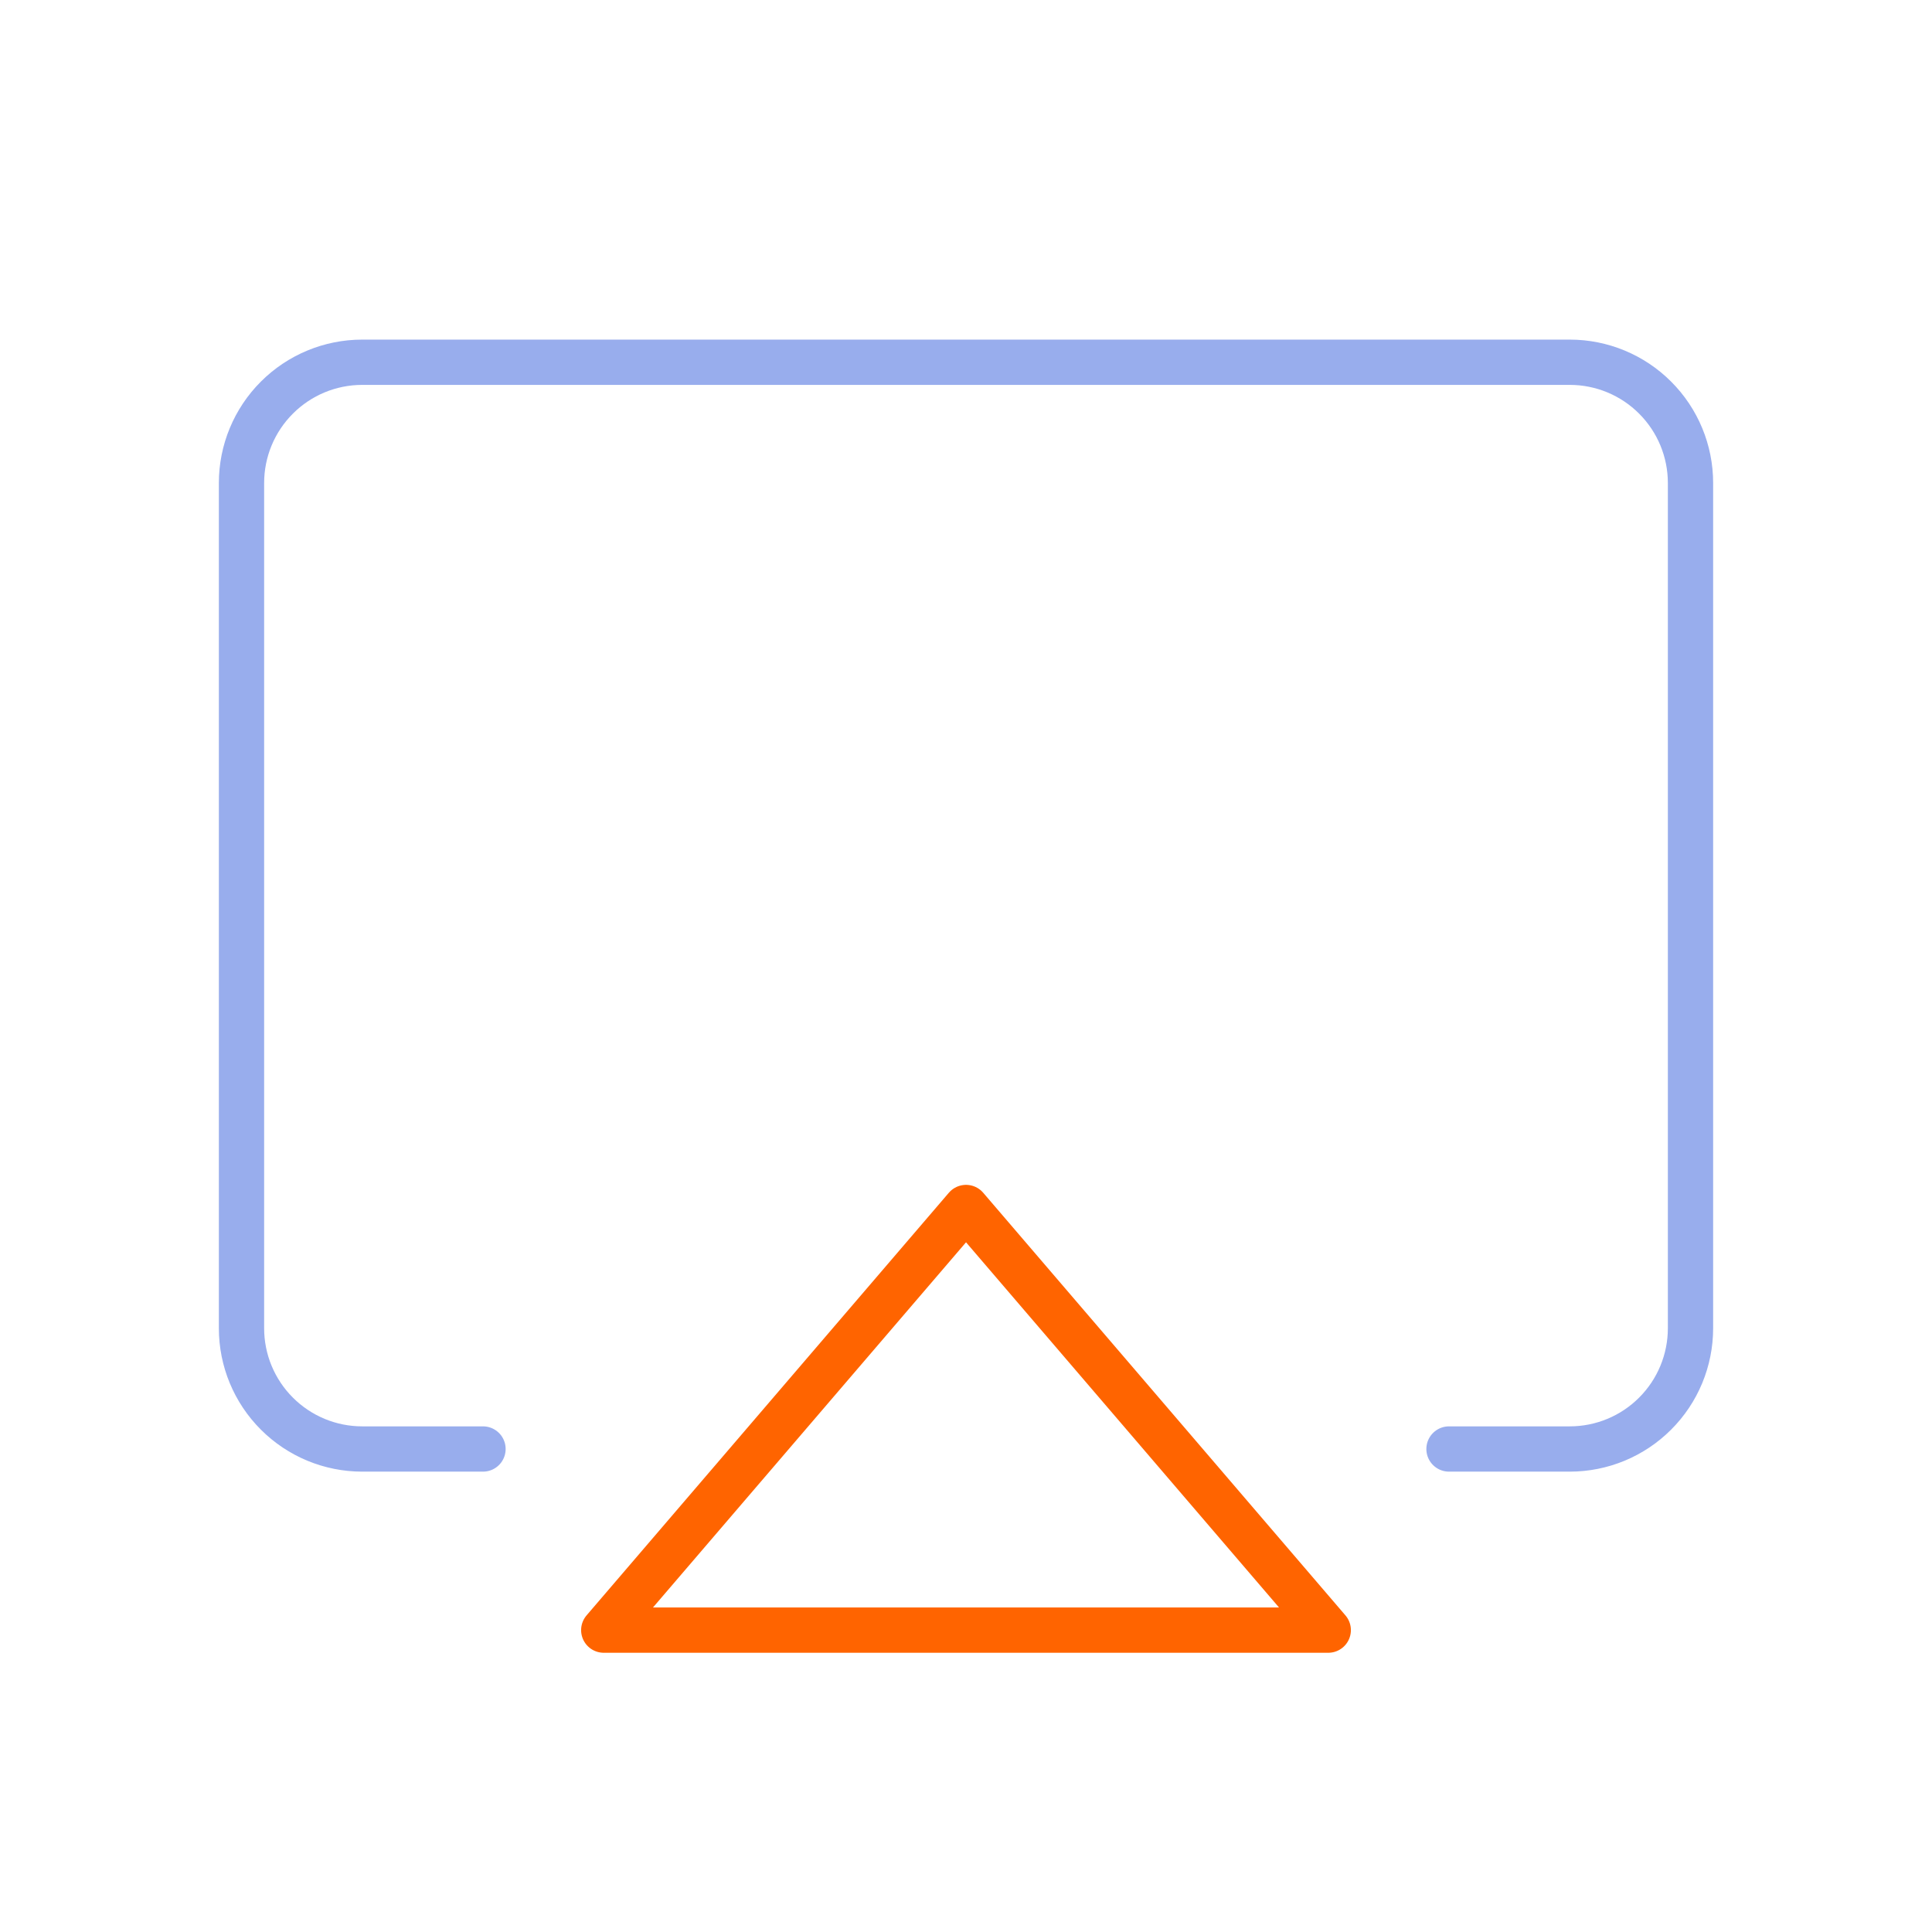 <svg width="64" height="64" viewBox="0 0 64 64" fill="none" xmlns="http://www.w3.org/2000/svg">
<g clip-path="url(#clip0_2018_89892)">
<path d="M32.001 40L44 54H20L32.001 40Z" stroke="#FF6400" stroke-width="1.5" stroke-linecap="round" stroke-linejoin="round"/>
<path d="M16 48H12C10.939 48 9.922 47.579 9.172 46.828C8.421 46.078 8 45.061 8 44V16C8 14.939 8.421 13.922 9.172 13.172C9.922 12.421 10.939 12 12 12H52C53.061 12 54.078 12.421 54.828 13.172C55.579 13.922 56 14.939 56 16V44C56 45.061 55.579 46.078 54.828 46.828C54.078 47.579 53.061 48 52 48H48" stroke="#98ADED" stroke-width="1.5" stroke-linecap="round" stroke-linejoin="round"/>
</g>
<defs>
<clipPath id="clip0_2018_89892">
<rect width="64" height="64" fill="white"/>
</clipPath>
</defs>
</svg>
